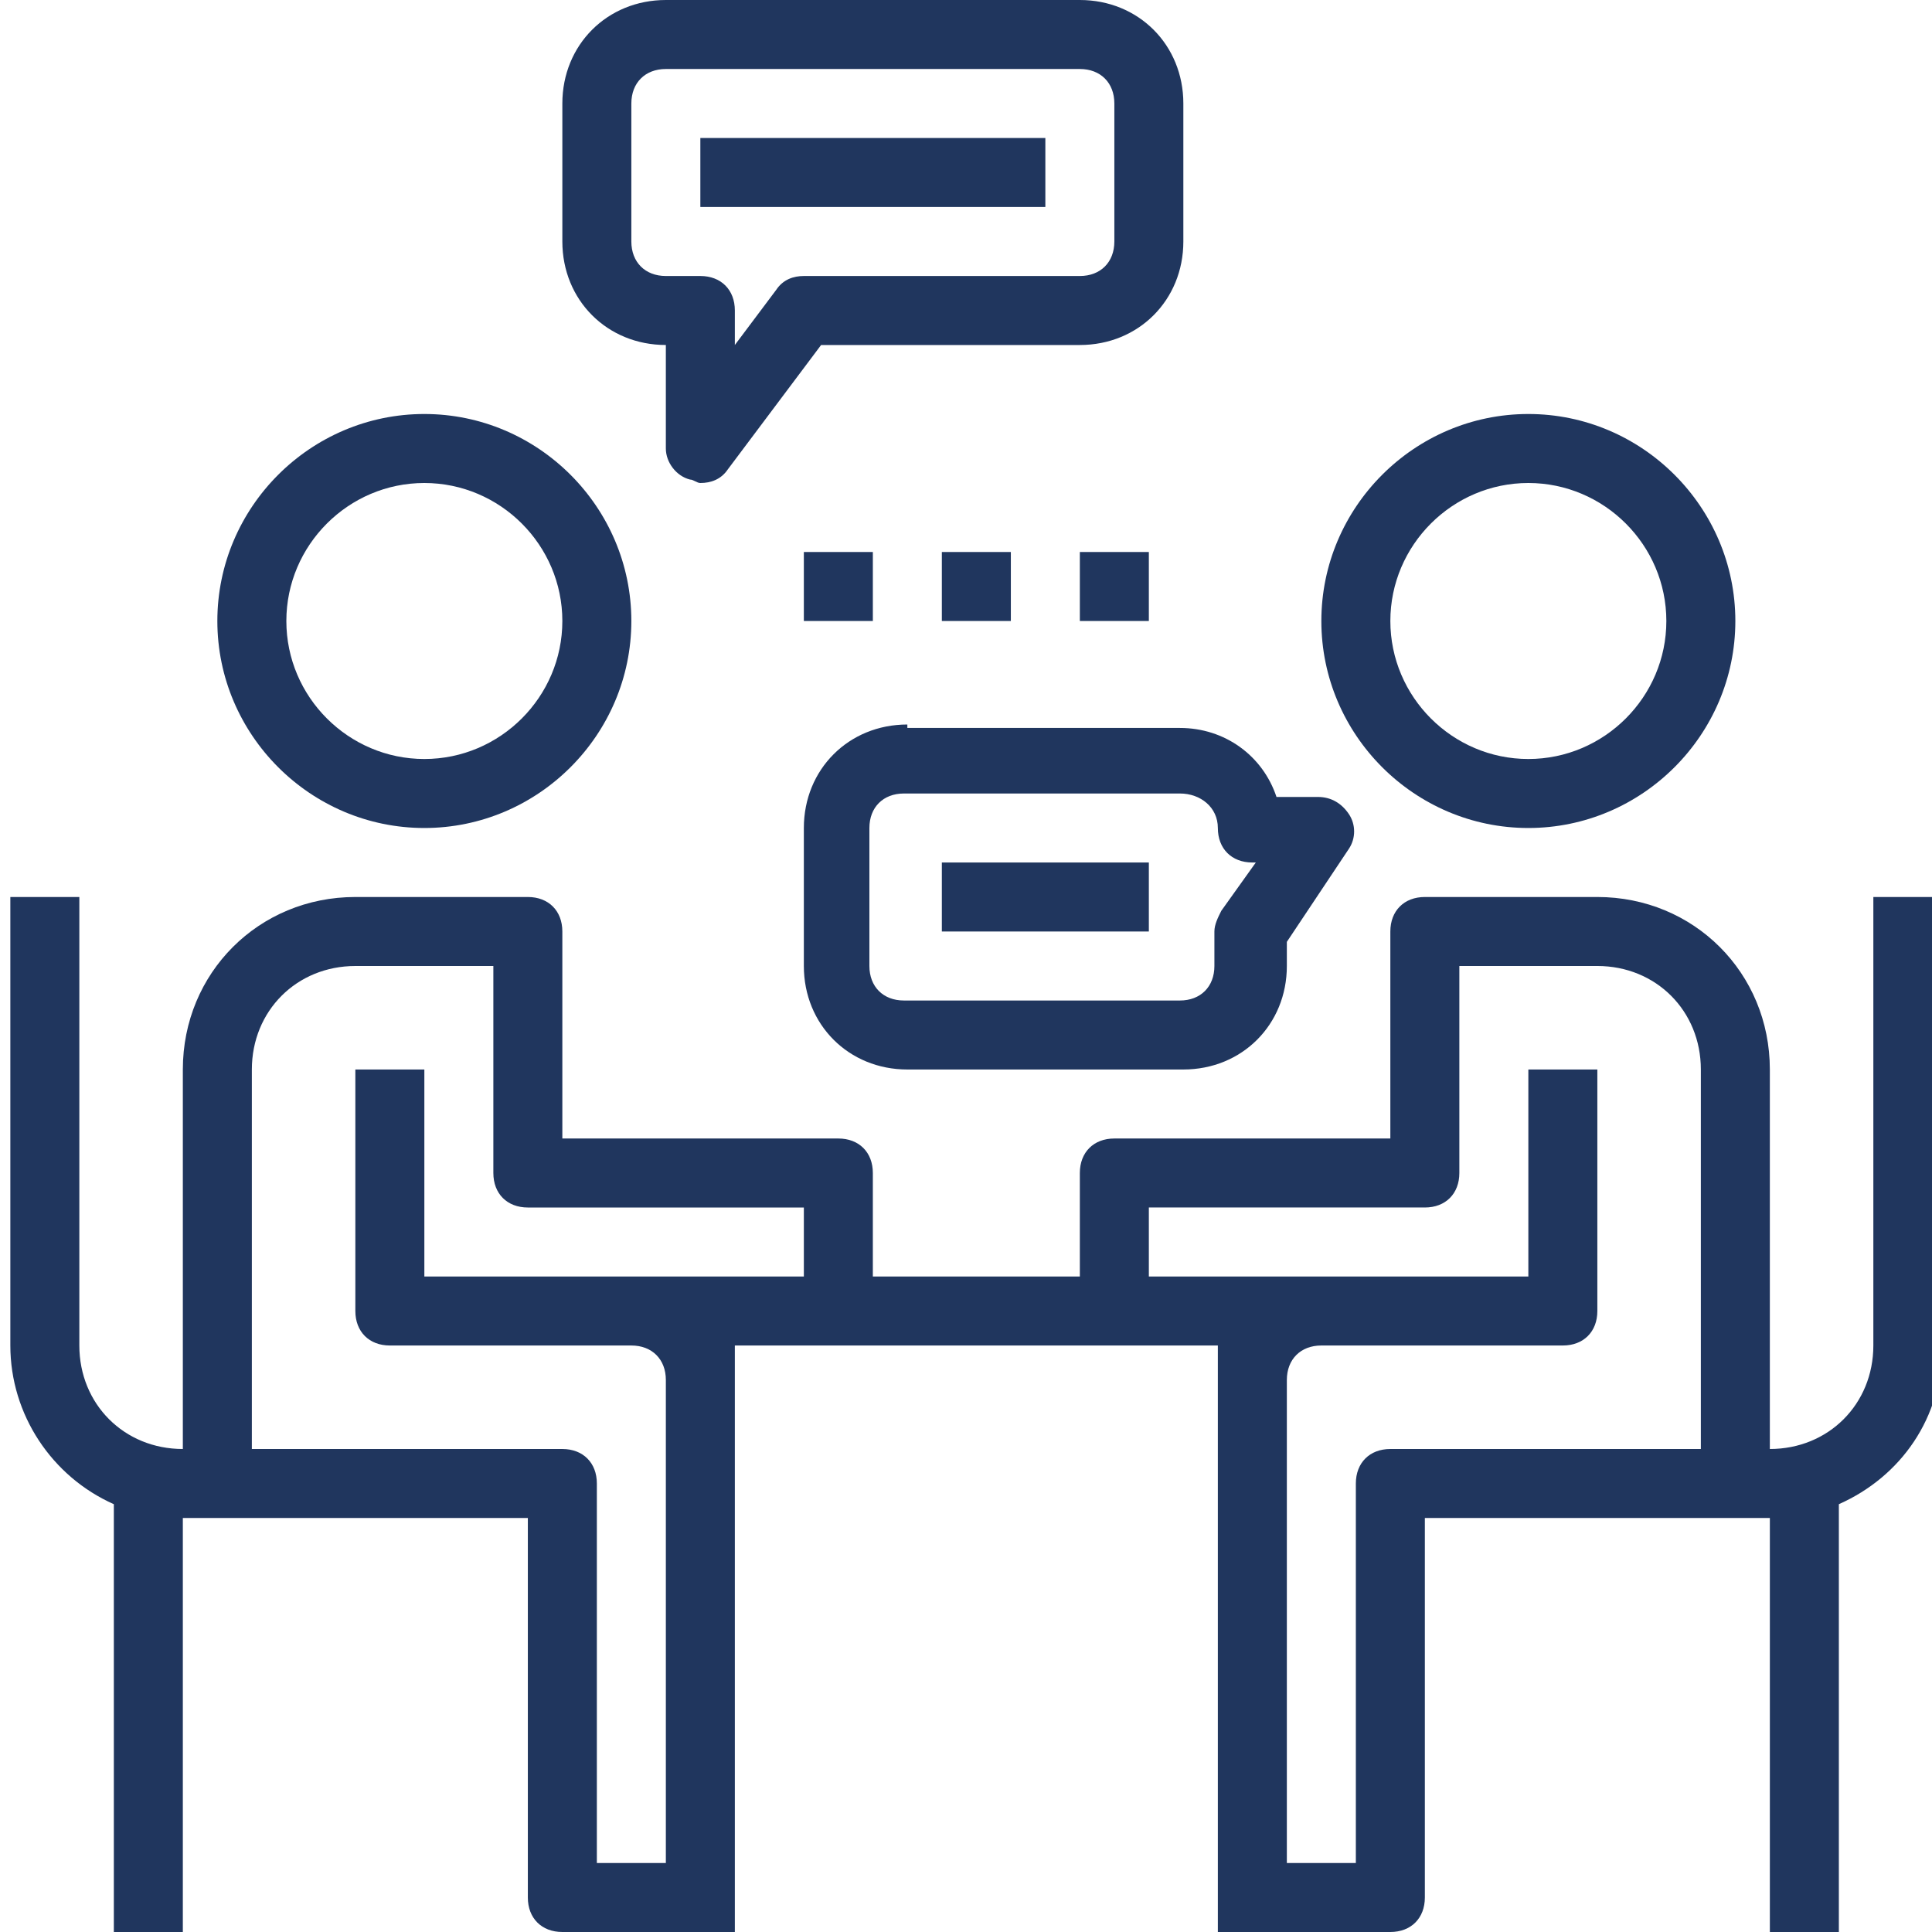 <svg xmlns="http://www.w3.org/2000/svg" xmlns:xlink="http://www.w3.org/1999/xlink" id="Layer_1" x="0px" y="0px" viewBox="-227 974 56 56" style="enable-background:new -227 974 56 56;" xml:space="preserve"><style type="text/css">	.st0{fill:#20365E;}</style><g>	<path class="st0" d="M-269.2,989.7c-0.2-0.2-0.1-0.5,0.2-0.7c0.4-0.2,0.9-0.1,1.1,0.1c1.7,1.6,0.9,3,0.1,4.2  c-0.6,1-1.2,1.9-0.1,2.8c0.3,0.2,0.2,0.5-0.2,0.7s-0.8,0.1-1.1-0.1c-1.6-1.4-0.8-2.6-0.1-3.8C-268.6,992-267.9,990.9-269.2,989.7  L-269.2,989.7z M-299,979.1h33.6c0.4,0,0.8,0.4,0.8,0.8v5.6h11c0.7,0,1.3-0.3,1.7-0.7s0.7-1,0.7-1.7v-12.8c0-0.7-0.3-1.3-0.7-1.7  s-1-0.7-1.7-0.7h-48c-0.7,0-1.3,0.3-1.7,0.7c-0.4,0.4-0.7,1-0.7,1.7v12.8c0,0.7,0.3,1.3,0.7,1.7s1,0.7,1.7,0.7h1.8v-5.6  C-299.8,979.4-299.4,979.1-299,979.1L-299,979.1z M-266.2,980.7h-32v4.6h32V980.7L-266.2,980.7z M-298.7,972.5  c-0.4,0-0.8-0.4-0.8-0.8s0.4-0.8,0.8-0.8h42.7c0.4,0,0.8,0.4,0.8,0.8s-0.4,0.8-0.8,0.8H-298.7L-298.7,972.5z M-260.7,980.9  c0.6,0,1.1,0.5,1.1,1.1c0,0.6-0.5,1.1-1.1,1.1s-1.1-0.5-1.1-1.1C-261.8,981.4-261.3,980.9-260.7,980.9L-260.7,980.9z M-256,980.9  c0.6,0,1.1,0.5,1.1,1.1c0,0.6-0.5,1.1-1.1,1.1c-0.6,0-1.1-0.5-1.1-1.1C-257.1,981.4-256.6,980.9-256,980.9L-256,980.9z   M-301.6,966.3h48c1.1,0,2.1,0.5,2.8,1.2s1.2,1.7,1.2,2.8v12.8c0,1.1-0.5,2.1-1.2,2.8s-1.7,1.2-2.8,1.2h-48c-1.1,0-2.1-0.5-2.8-1.2  c-0.7-0.7-1.2-1.7-1.2-2.8v-12.8c0-1.1,0.5-2.1,1.2-2.8C-303.7,966.7-302.7,966.3-301.6,966.3L-301.6,966.3z M-298.7,976.2  c-0.4,0-0.8-0.4-0.8-0.8s0.4-0.8,0.8-0.8h42.7c0.4,0,0.8,0.4,0.8,0.8s-0.4,0.8-0.8,0.8H-298.7L-298.7,976.2z M-295.9,989.7  c-0.2-0.2-0.1-0.5,0.2-0.7c0.4-0.2,0.9-0.1,1.1,0.1c1.7,1.6,0.9,3,0.1,4.2c-0.6,1-1.2,1.9-0.1,2.8c0.3,0.2,0.2,0.5-0.2,0.7  s-0.8,0.1-1.1-0.1c-1.6-1.4-0.8-2.6-0.1-3.8C-295.3,992-294.6,990.9-295.9,989.7L-295.9,989.7z M-289.2,989.7  c-0.2-0.2-0.1-0.5,0.2-0.7c0.4-0.2,0.9-0.1,1.1,0.1c1.7,1.6,0.9,3,0.1,4.2c-0.6,1-1.2,1.9-0.1,2.8c0.3,0.2,0.2,0.5-0.2,0.7  s-0.8,0.1-1.1-0.1c-1.6-1.4-0.8-2.6-0.1-3.8C-288.6,992-288,990.9-289.2,989.7L-289.2,989.7z M-282.6,989.7  c-0.2-0.2-0.1-0.5,0.2-0.7c0.4-0.2,0.9-0.1,1.1,0.1c1.7,1.6,0.9,3,0.1,4.2c-0.6,1-1.2,1.9-0.1,2.8c0.3,0.2,0.2,0.5-0.2,0.7  s-0.8,0.1-1.1-0.1c-1.6-1.4-0.8-2.6-0.1-3.8C-282,992-281.3,990.9-282.6,989.7L-282.6,989.7z M-275.9,989.7  c-0.2-0.2-0.1-0.5,0.2-0.7c0.4-0.2,0.9-0.1,1.1,0.1c1.7,1.6,0.9,3,0.1,4.2c-0.6,1-1.2,1.9-0.1,2.8c0.3,0.2,0.2,0.5-0.2,0.7  s-0.8,0.1-1.1-0.1c-1.6-1.4-0.8-2.6-0.1-3.8C-275.3,992-274.6,990.9-275.9,989.7L-275.9,989.7z"></path></g><g>	<path class="st0" d="M-144.5,926.9v-5h18.2v3.3l-1.9,1.7H-144.5z M-141,948.2l9-23h5.7l-8.6,23H-141z"></path>	<path class="st0" d="M-113.6,948.7c-2.1,0-4-0.6-5.7-1.7c-1.7-1.1-3.1-2.7-4-4.8c-1-2.1-1.5-4.4-1.5-7.1c0-2.7,0.5-5.1,1.5-7.1  c1-2,2.3-3.6,4-4.7c1.7-1.1,3.6-1.7,5.7-1.7c2.2,0,4.1,0.6,5.8,1.7c1.7,1.1,3,2.7,4,4.8c1,2,1.5,4.4,1.5,7.1c0,2.7-0.5,5.1-1.5,7.1  c-1,2-2.3,3.6-4,4.8C-109.6,948.1-111.5,948.7-113.6,948.7z M-113.7,943.5c1.1,0,2-0.3,2.8-1c0.8-0.6,1.4-1.6,1.8-2.8  c0.4-1.3,0.7-2.8,0.7-4.6c0-1.8-0.2-3.4-0.7-4.6c-0.4-1.2-1.1-2.2-1.8-2.8c-0.8-0.6-1.8-1-2.9-1c-1.1,0-2,0.3-2.8,0.9  c-0.8,0.6-1.4,1.6-1.8,2.8c-0.4,1.2-0.6,2.8-0.6,4.6c0,1.8,0.2,3.4,0.6,4.6c0.4,1.2,1,2.2,1.8,2.8  C-115.7,943.1-114.8,943.5-113.7,943.5z"></path>	<path class="st0" d="M-144,965l4-9.8h1.1l4,9.8h-1.7l-3.1-7.9h0.6l-3.2,7.9H-144z M-142,963.1v-1.4h5.2v1.4H-142z"></path>	<path class="st0" d="M-131.2,965.2c-0.6,0-1.2-0.2-1.6-0.5c-0.5-0.3-0.9-0.7-1.2-1.3c-0.3-0.5-0.4-1.1-0.4-1.8  c0-0.7,0.1-1.3,0.4-1.8c0.3-0.5,0.7-0.9,1.2-1.3c0.5-0.3,1-0.5,1.6-0.5c0.5,0,1,0.1,1.4,0.3c0.4,0.2,0.7,0.5,0.9,0.9  c0.2,0.4,0.3,0.8,0.3,1.3v1.9c0,0.5-0.1,0.9-0.3,1.3c-0.2,0.4-0.5,0.7-0.9,0.9C-130.2,965.1-130.7,965.2-131.2,965.2z   M-130.9,963.7c0.6,0,1-0.2,1.4-0.6c0.3-0.4,0.5-0.9,0.5-1.5c0-0.4-0.1-0.8-0.2-1.1c-0.2-0.3-0.4-0.5-0.7-0.7  c-0.3-0.2-0.6-0.3-1-0.3c-0.4,0-0.7,0.1-1,0.3c-0.3,0.2-0.5,0.4-0.7,0.7c-0.2,0.3-0.2,0.7-0.2,1.1c0,0.4,0.1,0.8,0.2,1.1  c0.2,0.3,0.4,0.5,0.7,0.7C-131.7,963.6-131.3,963.7-130.9,963.7z M-129.1,965v-1.8l0.3-1.6l-0.3-1.6v-1.7h1.5v6.7H-129.1z"></path>	<path class="st0" d="M-123.7,965.2c-0.4,0-0.7,0-1.1-0.1c-0.3-0.1-0.7-0.2-1-0.4c-0.3-0.2-0.5-0.4-0.8-0.7l1-1  c0.2,0.3,0.5,0.5,0.8,0.6c0.3,0.1,0.6,0.2,1,0.2c0.3,0,0.6-0.1,0.8-0.2c0.2-0.1,0.3-0.3,0.3-0.4c0-0.2-0.1-0.4-0.3-0.5  c-0.2-0.1-0.4-0.2-0.7-0.3c-0.3-0.1-0.5-0.2-0.8-0.2c-0.3-0.1-0.6-0.2-0.8-0.3c-0.3-0.1-0.5-0.3-0.7-0.6c-0.2-0.3-0.3-0.6-0.3-1  c0-0.4,0.1-0.8,0.3-1.1c0.2-0.3,0.5-0.5,0.9-0.7c0.4-0.2,0.8-0.3,1.3-0.3c0.5,0,1,0.1,1.4,0.3c0.4,0.2,0.8,0.5,1,0.9l-1,1  c-0.2-0.2-0.4-0.4-0.7-0.5c-0.3-0.1-0.5-0.2-0.9-0.2c-0.3,0-0.5,0-0.7,0.1c-0.2,0.1-0.3,0.2-0.3,0.4c0,0.2,0.1,0.3,0.3,0.4  c0.2,0.1,0.4,0.2,0.7,0.3c0.3,0.1,0.5,0.2,0.8,0.2c0.3,0.1,0.6,0.2,0.8,0.4c0.3,0.2,0.5,0.4,0.7,0.6c0.2,0.3,0.3,0.6,0.3,1  c0,0.7-0.2,1.2-0.7,1.6C-122.3,965-122.9,965.2-123.7,965.2z"></path>	<path class="st0" d="M-120.5,959.7v-1.4h4.8v1.4H-120.5z M-118.9,965v-9.5h1.5v9.5H-118.9z"></path>	<path class="st0" d="M-112,965.2c-0.6,0-1.2-0.2-1.6-0.5c-0.5-0.3-0.9-0.7-1.2-1.3c-0.3-0.5-0.4-1.1-0.4-1.8c0-0.7,0.1-1.3,0.4-1.8  c0.3-0.5,0.7-0.9,1.2-1.3c0.5-0.3,1-0.5,1.6-0.5c0.5,0,1,0.1,1.4,0.3c0.4,0.2,0.7,0.5,0.9,0.9c0.2,0.4,0.3,0.8,0.3,1.3v1.9  c0,0.5-0.1,0.9-0.3,1.3c-0.2,0.4-0.5,0.7-0.9,0.9C-111,965.1-111.5,965.2-112,965.2z M-111.7,963.7c0.6,0,1-0.2,1.4-0.6  c0.3-0.4,0.5-0.9,0.5-1.5c0-0.4-0.1-0.8-0.2-1.1c-0.2-0.3-0.4-0.5-0.7-0.7c-0.3-0.2-0.6-0.3-1-0.3c-0.4,0-0.7,0.1-1,0.3  c-0.3,0.2-0.5,0.4-0.7,0.7c-0.2,0.3-0.2,0.7-0.2,1.1c0,0.4,0.1,0.8,0.2,1.1c0.2,0.3,0.4,0.5,0.7,0.7  C-112.4,963.6-112.1,963.7-111.7,963.7z M-109.9,965v-1.8l0.3-1.6l-0.3-1.6v-1.7h1.5v6.7H-109.9z"></path>	<path class="st0" d="M-107.3,959.7v-1.4h4.8v1.4H-107.3z M-105.7,965v-9.5h1.5v9.5H-105.7z"></path></g><g>	<g>		<g>		</g>		<g>			<path class="st0" d="M-214.7,998c3.3,0,6-2.7,6-6s-2.7-6-6-6c-3.3,0-6,2.7-6,6S-218,998-214.7,998z M-214.7,988c2.2,0,4,1.8,4,4    s-1.8,4-4,4c-2.2,0-4-1.8-4-4S-216.9,988-214.7,988z"></path>			<path class="st0" d="M-182.7,998c3.3,0,6-2.7,6-6s-2.7-6-6-6c-3.3,0-6,2.7-6,6S-186,998-182.7,998z M-182.7,988c2.2,0,4,1.8,4,4    s-1.8,4-4,4c-2.2,0-4-1.8-4-4S-184.9,988-182.7,988z"></path>			<path class="st0" d="M-172.7,1000v13c0,1.7-1.3,3-3,3v-11c0-2.8-2.2-5-5-5h-5c-0.6,0-1,0.4-1,1v4v1v1h-8c-0.6,0-1,0.4-1,1v3h-6    v-3c0-0.6-0.4-1-1-1h-8v-1v-1v-4c0-0.6-0.4-1-1-1h-5c-2.8,0-5,2.2-5,5v11c-1.7,0-3-1.3-3-3v-13h-2v13c0,2,1.2,3.8,3,4.6v12.4h2    v-12h1h1h8v11c0,0.6,0.4,1,1,1h3h1h1v-1v-15v-1h3h8h3v1v15v1h1h1h3c0.6,0,1-0.4,1-1v-11h8h1h1v12h2v-12.4c1.8-0.8,3-2.5,3-4.6    v-13H-172.7z M-206.7,1011h-2h-6v-6h-2v7c0,0.6,0.4,1,1,1h7c0.6,0,1,0.4,1,1v14h-2v-11c0-0.6-0.4-1-1-1h-9v-11c0-1.7,1.3-3,3-3h4    v3v1v2c0,0.6,0.4,1,1,1h8v2H-206.7z M-186.7,1016c-0.6,0-1,0.4-1,1v11h-2v-14c0-0.6,0.4-1,1-1h7c0.6,0,1-0.4,1-1v-7h-2v6h-6h-2    h-3v-2h8c0.6,0,1-0.4,1-1v-2v-1v-3h4c1.7,0,3,1.3,3,3v11H-186.7z"></path>			<path class="st0" d="M-207.7,984v3c0,0.4,0.3,0.8,0.7,0.9c0.1,0,0.2,0.1,0.3,0.1c0.3,0,0.6-0.1,0.8-0.4l2.7-3.6h7.5    c1.7,0,3-1.3,3-3v-4c0-1.7-1.3-3-3-3h-12c-1.7,0-3,1.3-3,3v4C-210.7,982.7-209.4,984-207.7,984z M-208.7,977c0-0.6,0.4-1,1-1h12    c0.6,0,1,0.4,1,1v4c0,0.6-0.4,1-1,1h-8c-0.3,0-0.6,0.1-0.8,0.4l-1.2,1.6v-1c0-0.6-0.4-1-1-1h-1c-0.6,0-1-0.4-1-1V977z"></path>			<rect x="-206.7" y="978" class="st0" width="10" height="2"></rect>			<rect x="-199.7" y="999" class="st0" width="6" height="2"></rect>			<path class="st0" d="M-200.7,995c-1.7,0-3,1.3-3,3v4c0,1.7,1.3,3,3,3h8c1.7,0,3-1.3,3-3v-0.7l1.8-2.7c0.2-0.3,0.2-0.7,0-1    c-0.2-0.3-0.5-0.5-0.9-0.5h-1.2c-0.4-1.2-1.5-2-2.8-2H-200.7z M-191.7,998c0,0.6,0.4,1,1,1h0.1l-1,1.4c-0.1,0.2-0.2,0.4-0.2,0.6    v1c0,0.6-0.4,1-1,1h-8c-0.6,0-1-0.4-1-1v-4c0-0.6,0.4-1,1-1h8C-192.2,997-191.7,997.4-191.7,998z"></path>			<rect x="-203.7" y="990" class="st0" width="2" height="2"></rect>			<rect x="-199.7" y="990" class="st0" width="2" height="2"></rect>			<rect x="-195.7" y="990" class="st0" width="2" height="2"></rect>		</g>	</g></g></svg>